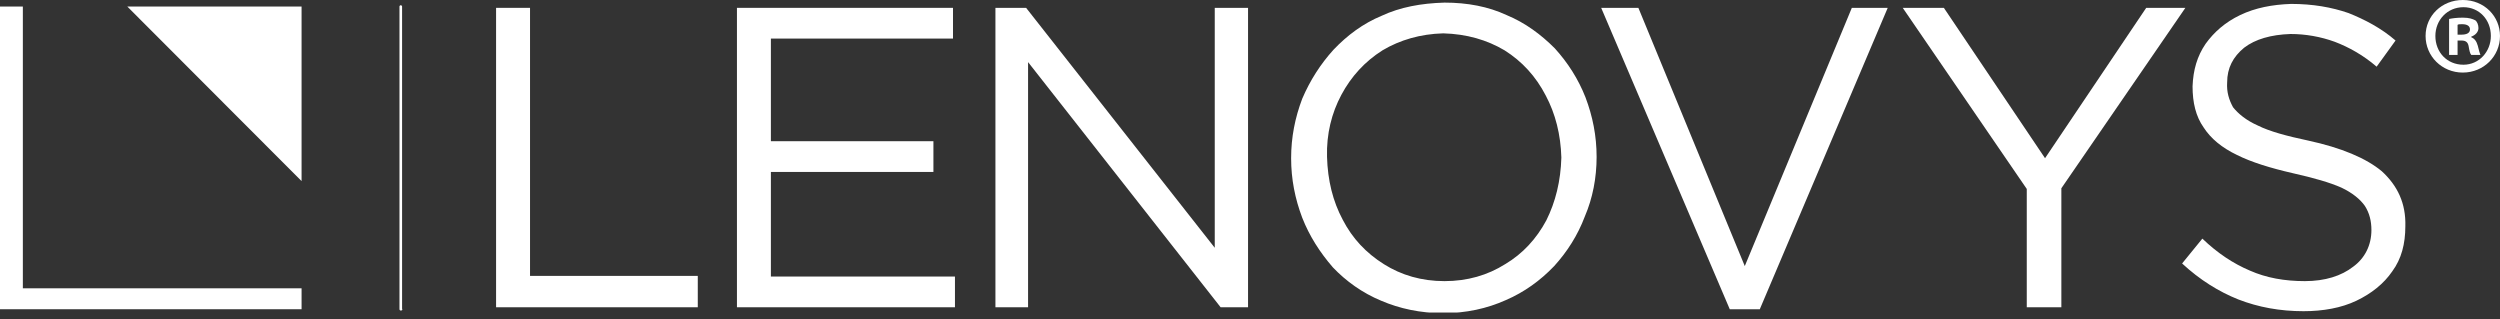 <?xml version="1.0" encoding="UTF-8"?>
<svg xmlns="http://www.w3.org/2000/svg" width="180" height="23" viewBox="0 0 180 23" fill="none">
  <rect x="0" y="0" width="180" height="23" fill="#333333" stroke="none"/>
  <g clip-path="url(#clip0_3474_5690)">
    <path d="M89.859 0.565H87.462V17.84L73.88 0.565H71.671V22.123H74.021V4.472L87.885 22.123H89.859V0.565Z" fill="white"></path>
    <path d="M99.493 1.13C98.13 1.695 97.003 2.542 96.016 3.577C95.076 4.613 94.324 5.79 93.76 7.108C93.243 8.473 92.961 9.885 92.961 11.391C92.961 12.897 93.243 14.31 93.76 15.675C94.277 16.993 95.029 18.169 95.969 19.252C96.909 20.241 98.084 21.088 99.447 21.653C100.762 22.218 102.266 22.547 103.911 22.547C105.556 22.547 107.06 22.218 108.423 21.606C109.739 21.041 110.914 20.194 111.901 19.158C112.841 18.122 113.593 16.946 114.11 15.581C114.674 14.262 114.956 12.803 114.956 11.297C114.956 9.791 114.674 8.379 114.157 7.014C113.64 5.696 112.888 4.519 111.948 3.483C110.961 2.495 109.833 1.647 108.47 1.083C107.154 0.471 105.65 0.188 104.005 0.188C102.313 0.235 100.809 0.518 99.493 1.13ZM96.58 6.825C97.285 5.507 98.272 4.425 99.54 3.624C100.809 2.871 102.266 2.448 103.911 2.401C105.603 2.448 107.06 2.871 108.329 3.624C109.598 4.425 110.585 5.507 111.29 6.872C111.995 8.19 112.371 9.697 112.418 11.344C112.371 13.039 111.995 14.545 111.337 15.863C110.632 17.181 109.645 18.264 108.376 19.017C107.107 19.817 105.65 20.241 104.005 20.241C102.36 20.241 100.903 19.817 99.634 19.017C98.365 18.216 97.379 17.181 96.674 15.816C95.969 14.498 95.593 12.992 95.546 11.297C95.499 9.65 95.875 8.143 96.58 6.825Z" fill="white"></path>
    <path d="M68.616 2.777V0.565H53.06V22.123H68.757V19.911H55.504V12.38H67.206V10.167H55.504V2.777H68.616Z" fill="white"></path>
    <path d="M38.162 0.565H35.718V22.123H50.24V19.864H38.162V0.565Z" fill="white"></path>
    <path d="M9.165 0.471L21.713 13.039V0.471H9.165Z" fill="white"></path>
    <path d="M21.713 22.265V20.758H1.645V0.471H0V22.265H21.713Z" fill="white"></path>
    <path d="M164.914 2.448C165.995 2.448 167.076 2.636 168.11 3.012C169.097 3.389 170.131 3.954 171.118 4.801L172.48 2.918C171.447 2.024 170.272 1.412 169.097 0.941C167.875 0.518 166.512 0.282 164.961 0.282C163.598 0.329 162.376 0.565 161.295 1.083C160.214 1.6 159.415 2.306 158.804 3.154C158.193 4.048 157.911 5.037 157.864 6.213C157.864 7.39 158.099 8.379 158.663 9.179C159.18 9.979 159.979 10.638 161.06 11.156C162.094 11.674 163.457 12.097 165.102 12.474C166.559 12.803 167.734 13.133 168.58 13.509C169.379 13.886 169.943 14.357 170.272 14.827C170.601 15.345 170.742 15.91 170.742 16.569C170.742 17.652 170.272 18.593 169.426 19.205C168.58 19.864 167.405 20.241 165.948 20.241C164.491 20.241 163.175 20.005 162 19.487C160.778 18.97 159.65 18.216 158.569 17.181L157.112 18.97C158.381 20.146 159.744 20.994 161.154 21.558C162.611 22.123 164.162 22.406 165.854 22.406C167.264 22.406 168.58 22.17 169.661 21.653C170.742 21.135 171.635 20.429 172.245 19.534C172.903 18.64 173.185 17.558 173.185 16.287C173.232 14.639 172.621 13.368 171.494 12.333C170.366 11.391 168.58 10.638 166.183 10.12C164.632 9.791 163.41 9.461 162.564 9.038C161.718 8.661 161.154 8.19 160.778 7.72C160.496 7.202 160.308 6.637 160.355 5.931C160.355 4.895 160.778 4.095 161.577 3.436C162.376 2.824 163.504 2.495 164.914 2.448Z" fill="white"></path>
    <path d="M157.347 0.565H154.527L147.243 11.391L139.958 0.565H136.997L145.927 13.604V22.123H148.418V13.556L157.347 0.565Z" fill="white"></path>
    <path d="M135.916 0.565H133.332L125.624 19.158L117.963 0.565H115.285L124.543 22.265H126.705L135.916 0.565Z" fill="white"></path>
    <path d="M28.856 22.359C28.809 22.359 28.762 22.312 28.762 22.265V0.471C28.762 0.424 28.809 0.376 28.856 0.376C28.903 0.376 28.95 0.424 28.95 0.471V22.218C28.997 22.312 28.95 22.359 28.856 22.359Z" fill="white"></path>
    <path d="M180 2.589C180 4.048 178.825 5.225 177.321 5.225C175.817 5.225 174.642 4.048 174.642 2.589C174.642 1.13 175.817 0 177.321 0C178.872 0 180 1.177 180 2.589ZM175.347 2.589C175.347 3.766 176.193 4.66 177.368 4.66C178.496 4.66 179.342 3.719 179.342 2.589C179.342 1.412 178.496 0.518 177.368 0.518C176.193 0.518 175.347 1.459 175.347 2.589ZM176.945 3.954H176.334V1.365C176.569 1.318 176.898 1.271 177.321 1.271C177.791 1.271 178.026 1.365 178.214 1.459C178.355 1.553 178.449 1.789 178.449 2.024C178.449 2.306 178.214 2.542 177.932 2.636V2.683C178.167 2.777 178.308 2.965 178.402 3.295C178.496 3.672 178.543 3.86 178.59 3.954H177.932C177.838 3.86 177.791 3.624 177.744 3.342C177.697 3.06 177.556 2.918 177.227 2.918H176.945V3.954ZM176.945 2.495H177.227C177.556 2.495 177.838 2.401 177.838 2.118C177.838 1.883 177.65 1.742 177.274 1.742C177.133 1.742 176.992 1.742 176.945 1.789V2.495Z" fill="white"></path>
  </g>
  <defs>
    <clipPath id="clip0_3474_5690">
      <rect width="180" height="22.5" fill="white"></rect>
    </clipPath>
  </defs>
</svg>
